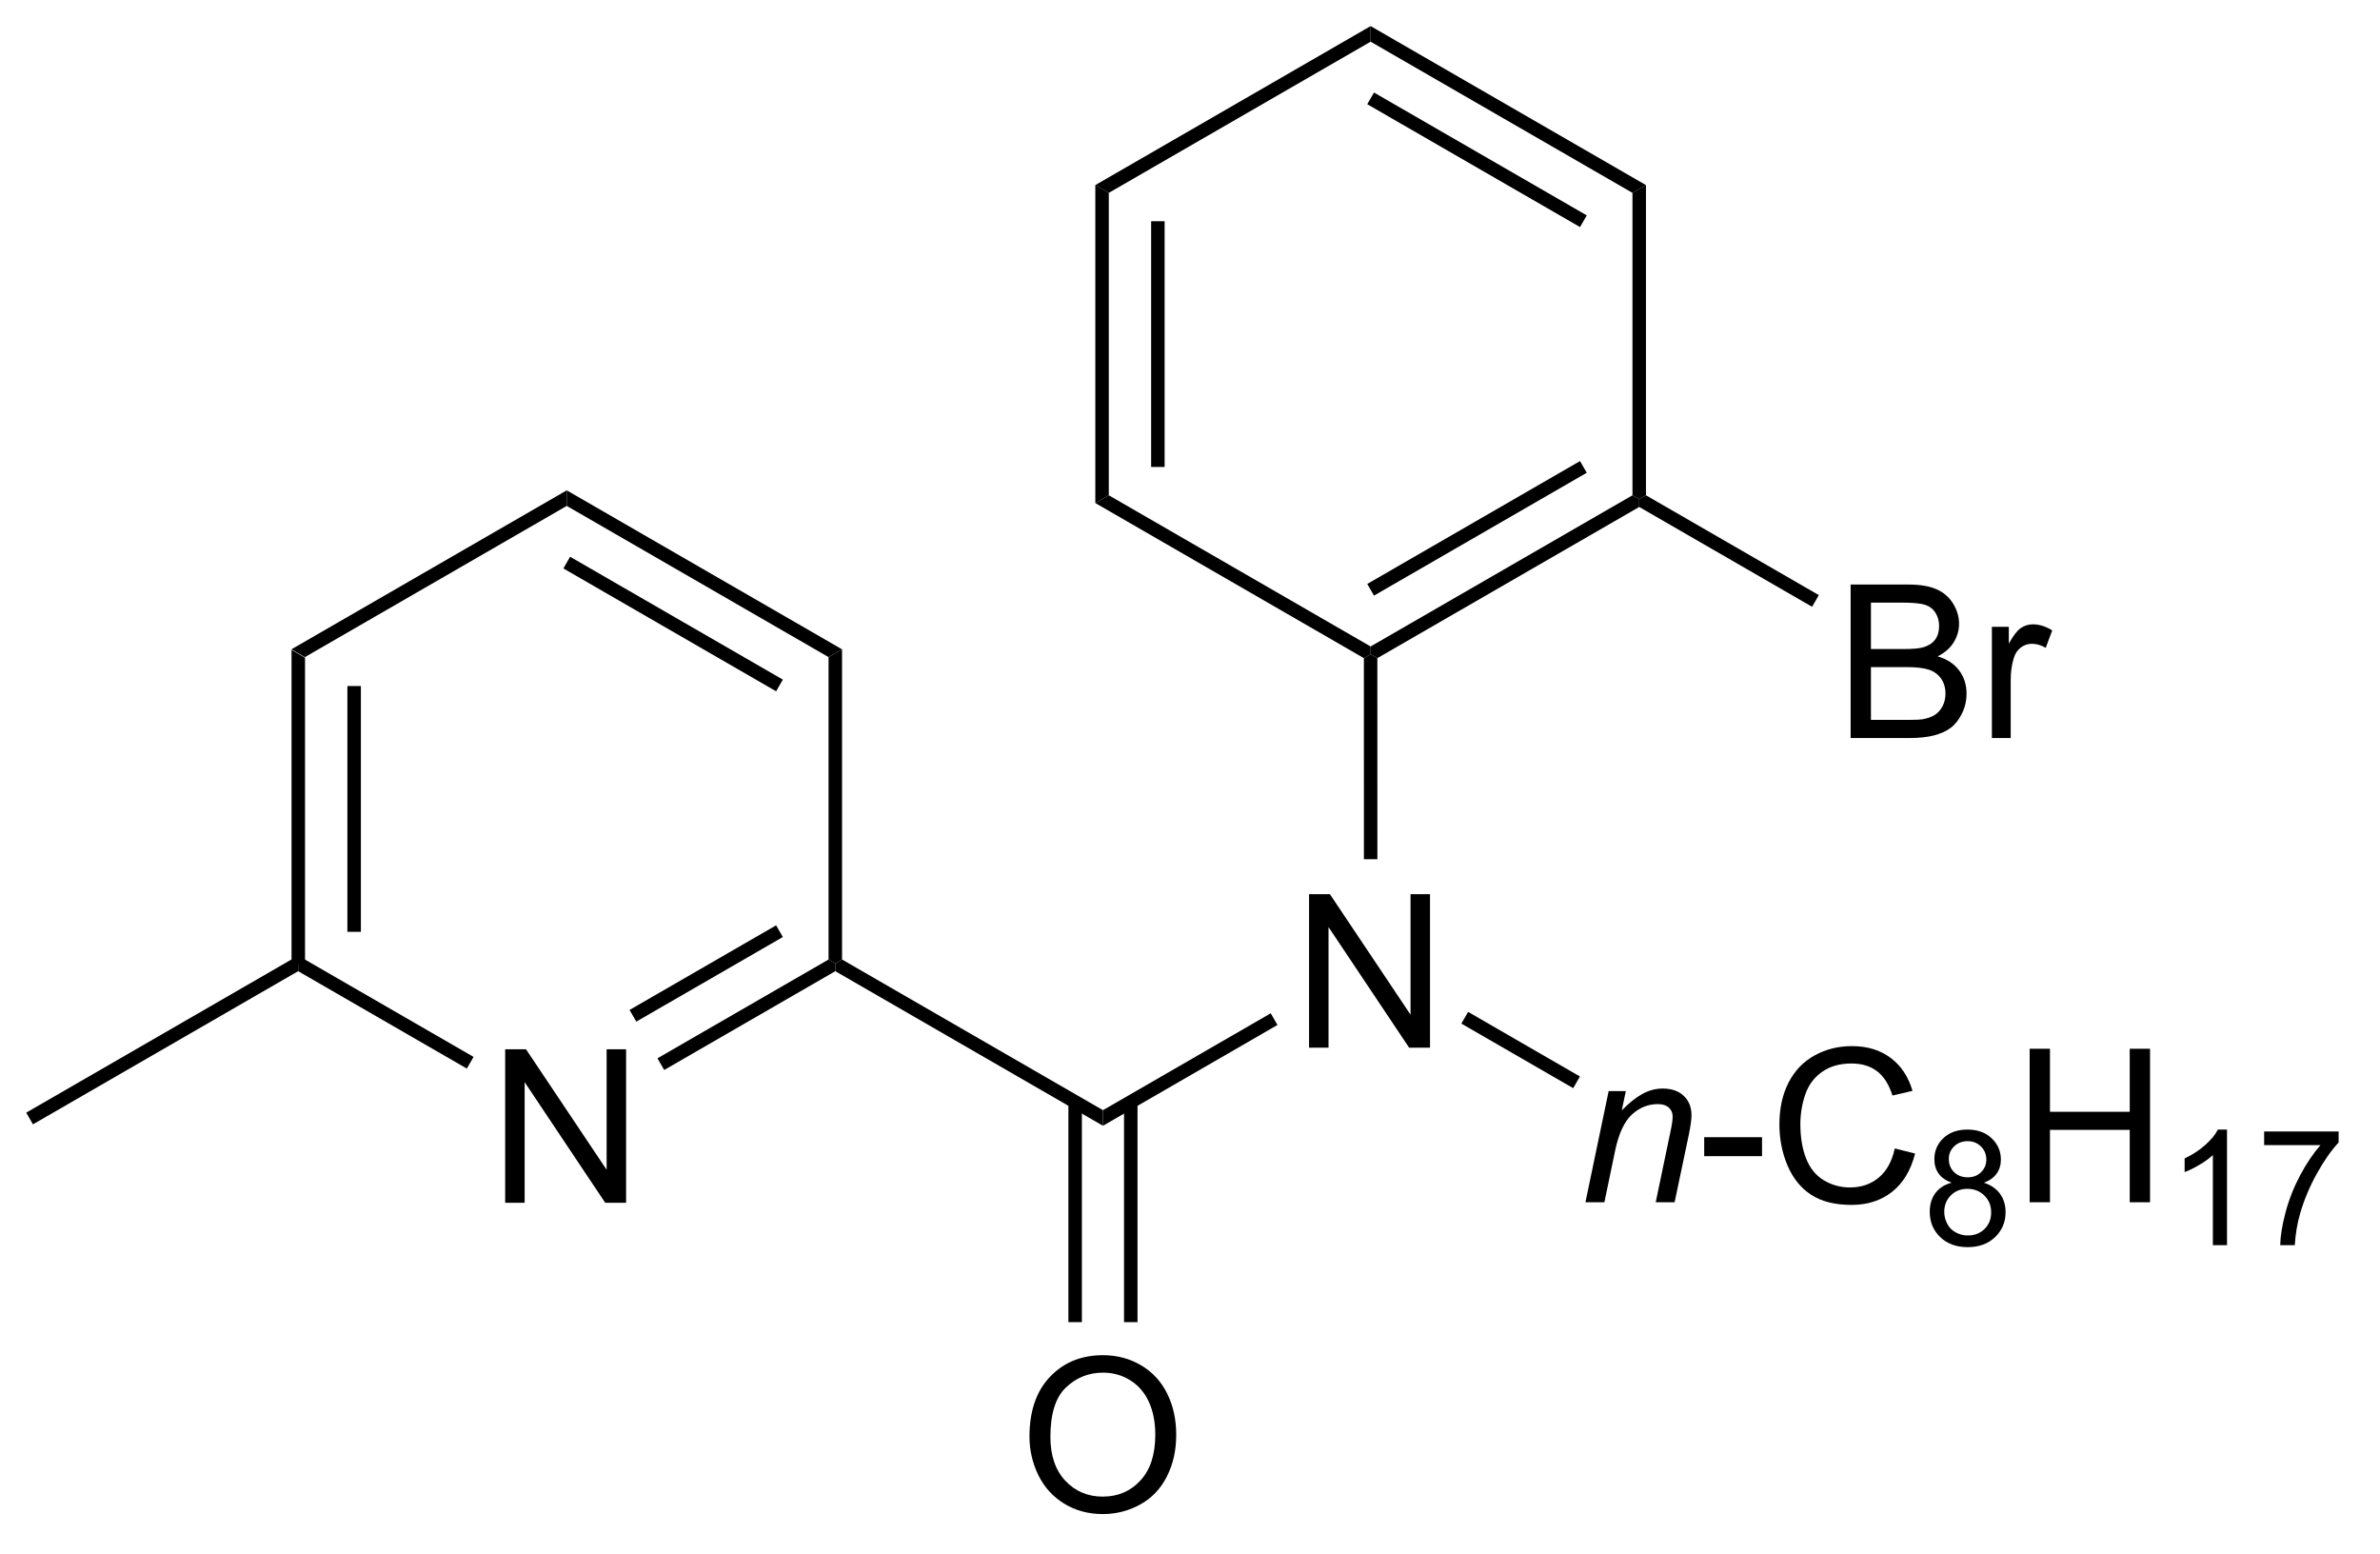 <?xml version="1.0" encoding="UTF-8"?>
<!DOCTYPE svg PUBLIC '-//W3C//DTD SVG 1.0//EN'
          'http://www.w3.org/TR/2001/REC-SVG-20010904/DTD/svg10.dtd'>
<svg stroke-dasharray="none" shape-rendering="auto" xmlns="http://www.w3.org/2000/svg" font-family="'Dialog'" text-rendering="auto" width="121" fill-opacity="1" color-interpolation="auto" color-rendering="auto" preserveAspectRatio="xMidYMid meet" font-size="12px" viewBox="0 0 121 79" fill="black" xmlns:xlink="http://www.w3.org/1999/xlink" stroke="black" image-rendering="auto" stroke-miterlimit="10" stroke-linecap="square" stroke-linejoin="miter" font-style="normal" stroke-width="1" height="79" stroke-dashoffset="0" font-weight="normal" stroke-opacity="1"
><!--Generated by the Batik Graphics2D SVG Generator--><defs id="genericDefs"
  /><g
  ><defs id="defs1"
    ><clipPath clipPathUnits="userSpaceOnUse" id="clipPath1"
      ><path d="M0.646 0.646 L90.848 0.646 L90.848 59.389 L0.646 59.389 L0.646 0.646 Z"
      /></clipPath
      ><clipPath clipPathUnits="userSpaceOnUse" id="clipPath2"
      ><path d="M-0.972 12.929 L-0.972 70.039 L86.722 70.039 L86.722 12.929 Z"
      /></clipPath
    ></defs
    ><g transform="scale(1.333,1.333) translate(-0.646,-0.646) matrix(1.029,0,0,1.029,1.646,-12.653)"
    ><path d="M10.334 48.507 L10.084 48.651 L9.834 48.507 L9.834 37.007 L10.334 37.296 ZM12.404 47.456 L12.404 38.346 L11.904 38.346 L11.904 47.456 Z" stroke="none" clip-path="url(#clipPath2)"
    /></g
    ><g transform="matrix(1.371,0,0,1.371,1.333,-17.732)"
    ><path d="M17.761 57.526 L17.761 51.836 L18.534 51.836 L21.523 56.302 L21.523 51.836 L22.245 51.836 L22.245 57.526 L21.471 57.526 L18.483 53.054 L18.483 57.526 L17.761 57.526 Z" stroke="none" clip-path="url(#clipPath2)"
    /></g
    ><g transform="matrix(1.371,0,0,1.371,1.333,-17.732)"
    ><path d="M10.084 48.94 L10.084 48.651 L10.334 48.507 L16.589 52.118 L16.339 52.551 Z" stroke="none" clip-path="url(#clipPath2)"
    /></g
    ><g transform="matrix(1.371,0,0,1.371,1.333,-17.732)"
    ><path d="M23.658 52.603 L23.408 52.17 L29.753 48.507 L30.003 48.651 L30.003 48.94 ZM22.623 50.81 L28.058 47.673 L27.808 47.24 L22.373 50.377 Z" stroke="none" clip-path="url(#clipPath2)"
    /></g
    ><g transform="matrix(1.371,0,0,1.371,1.333,-17.732)"
    ><path d="M30.253 48.507 L30.003 48.651 L29.753 48.507 L29.753 37.296 L30.253 37.007 Z" stroke="none" clip-path="url(#clipPath2)"
    /></g
    ><g transform="matrix(1.371,0,0,1.371,1.333,-17.732)"
    ><path d="M30.253 37.007 L29.753 37.296 L20.044 31.69 L20.044 31.113 ZM28.058 38.13 L20.169 33.575 L19.919 34.008 L27.808 38.563 Z" stroke="none" clip-path="url(#clipPath2)"
    /></g
    ><g transform="matrix(1.371,0,0,1.371,1.333,-17.732)"
    ><path d="M20.044 31.113 L20.044 31.69 L10.334 37.296 L9.834 37.007 Z" stroke="none" clip-path="url(#clipPath2)"
    /></g
    ><g transform="matrix(1.371,0,0,1.371,1.333,-17.732)"
    ><path d="M30.003 48.94 L30.003 48.651 L30.253 48.507 L39.929 54.093 L39.929 54.671 Z" stroke="none" clip-path="url(#clipPath2)"
    /></g
    ><g transform="matrix(1.371,0,0,1.371,1.333,-17.732)"
    ><path d="M47.571 51.776 L47.571 46.086 L48.345 46.086 L51.334 50.552 L51.334 46.086 L52.056 46.086 L52.056 51.776 L51.282 51.776 L48.293 47.304 L48.293 51.776 L47.571 51.776 Z" stroke="none" clip-path="url(#clipPath2)"
    /></g
    ><g transform="matrix(1.371,0,0,1.371,1.333,-17.732)"
    ><path d="M39.929 54.671 L39.929 54.093 L46.15 50.501 L46.4 50.934 Z" stroke="none" clip-path="url(#clipPath2)"
    /></g
    ><g transform="matrix(1.371,0,0,1.371,1.333,-17.732)"
    ><path d="M37.203 66.197 Q37.203 64.778 37.964 63.979 Q38.725 63.177 39.928 63.177 Q40.715 63.177 41.346 63.554 Q41.98 63.93 42.311 64.603 Q42.645 65.275 42.645 66.129 Q42.645 66.996 42.296 67.68 Q41.947 68.363 41.305 68.715 Q40.666 69.067 39.923 69.067 Q39.12 69.067 38.486 68.678 Q37.855 68.288 37.529 67.617 Q37.203 66.945 37.203 66.197 ZM37.979 66.207 Q37.979 67.237 38.531 67.83 Q39.084 68.42 39.92 68.42 Q40.769 68.42 41.318 67.822 Q41.869 67.224 41.869 66.127 Q41.869 65.431 41.633 64.913 Q41.398 64.395 40.945 64.111 Q40.495 63.824 39.931 63.824 Q39.131 63.824 38.554 64.375 Q37.979 64.923 37.979 66.207 Z" stroke="none" clip-path="url(#clipPath2)"
    /></g
    ><g transform="matrix(1.371,0,0,1.371,1.333,-17.732)"
    ><path d="M38.647 53.786 L38.647 61.952 L39.147 61.952 L39.147 53.786 ZM40.71 53.786 L40.71 61.952 L41.21 61.952 L41.21 53.786 Z" stroke="none" clip-path="url(#clipPath2)"
    /></g
    ><g transform="matrix(1.371,0,0,1.371,1.333,-17.732)"
    ><path d="M57.82 57.507 L58.681 53.385 L59.318 53.385 L59.168 54.101 Q59.582 53.679 59.942 53.485 Q60.304 53.291 60.682 53.291 Q61.181 53.291 61.466 53.563 Q61.753 53.835 61.753 54.288 Q61.753 54.518 61.652 55.01 L61.127 57.507 L60.426 57.507 L60.972 54.893 Q61.054 54.513 61.054 54.332 Q61.054 54.125 60.912 53.998 Q60.77 53.868 60.503 53.868 Q59.962 53.868 59.541 54.257 Q59.121 54.645 58.922 55.589 L58.523 57.507 L57.82 57.507 Z" stroke="none" clip-path="url(#clipPath2)"
    /></g
    ><g transform="matrix(1.371,0,0,1.371,1.333,-17.732)"
    ><path d="M62.224 55.799 L62.224 55.095 L64.369 55.095 L64.369 55.799 L62.224 55.799 ZM69.291 55.512 L70.044 55.701 Q69.809 56.63 69.193 57.119 Q68.577 57.605 67.689 57.605 Q66.768 57.605 66.191 57.23 Q65.616 56.855 65.314 56.146 Q65.013 55.434 65.013 54.619 Q65.013 53.729 65.353 53.069 Q65.694 52.406 66.32 52.062 Q66.947 51.718 67.7 51.718 Q68.554 51.718 69.136 52.153 Q69.718 52.587 69.949 53.377 L69.206 53.55 Q69.009 52.929 68.631 52.647 Q68.256 52.362 67.684 52.362 Q67.029 52.362 66.587 52.678 Q66.147 52.991 65.968 53.522 Q65.79 54.052 65.79 54.614 Q65.79 55.341 66.002 55.882 Q66.214 56.423 66.659 56.692 Q67.107 56.958 67.627 56.958 Q68.259 56.958 68.696 56.593 Q69.136 56.229 69.291 55.512 Z" stroke="none" clip-path="url(#clipPath2)"
    /></g
    ><g transform="matrix(1.371,0,0,1.371,1.333,-17.732)"
    ><path d="M71.399 56.782 Q71.073 56.663 70.916 56.442 Q70.759 56.221 70.759 55.912 Q70.759 55.446 71.093 55.13 Q71.428 54.812 71.986 54.812 Q72.545 54.812 72.884 55.136 Q73.226 55.46 73.226 55.925 Q73.226 56.222 73.069 56.444 Q72.913 56.663 72.597 56.782 Q72.989 56.91 73.195 57.195 Q73.4 57.48 73.4 57.876 Q73.4 58.423 73.012 58.798 Q72.626 59.171 71.993 59.171 Q71.362 59.171 70.974 58.796 Q70.588 58.422 70.588 57.863 Q70.588 57.445 70.798 57.166 Q71.009 56.884 71.399 56.782 ZM71.295 55.895 Q71.295 56.197 71.489 56.389 Q71.685 56.582 71.997 56.582 Q72.3 56.582 72.492 56.391 Q72.686 56.199 72.686 55.924 Q72.686 55.634 72.486 55.438 Q72.288 55.242 71.991 55.242 Q71.691 55.242 71.493 55.434 Q71.295 55.627 71.295 55.895 ZM71.126 57.864 Q71.126 58.09 71.233 58.299 Q71.339 58.509 71.549 58.623 Q71.758 58.738 71.999 58.738 Q72.376 58.738 72.62 58.497 Q72.865 58.255 72.865 57.882 Q72.865 57.504 72.612 57.257 Q72.36 57.009 71.982 57.009 Q71.613 57.009 71.368 57.253 Q71.126 57.498 71.126 57.864 Z" stroke="none" clip-path="url(#clipPath2)"
    /></g
    ><g transform="matrix(1.371,0,0,1.371,1.333,-17.732)"
    ><path d="M74.293 57.507 L74.293 51.816 L75.046 51.816 L75.046 54.153 L78.004 54.153 L78.004 51.816 L78.757 51.816 L78.757 57.507 L78.004 57.507 L78.004 54.823 L75.046 54.823 L75.046 57.507 L74.293 57.507 Z" stroke="none" clip-path="url(#clipPath2)"
    /></g
    ><g transform="matrix(1.371,0,0,1.371,1.333,-17.732)"
    ><path d="M81.611 59.097 L81.087 59.097 L81.087 55.757 Q80.897 55.937 80.59 56.118 Q80.283 56.298 80.039 56.389 L80.039 55.883 Q80.478 55.675 80.805 55.382 Q81.135 55.087 81.273 54.812 L81.611 54.812 L81.611 59.097 ZM82.988 55.388 L82.988 54.883 L85.75 54.883 L85.75 55.291 Q85.342 55.726 84.942 56.446 Q84.543 57.164 84.323 57.923 Q84.166 58.458 84.124 59.097 L83.584 59.097 Q83.594 58.592 83.782 57.88 Q83.972 57.166 84.325 56.504 Q84.679 55.842 85.078 55.388 L82.988 55.388 Z" stroke="none" clip-path="url(#clipPath2)"
    /></g
    ><g transform="matrix(1.371,0,0,1.371,1.333,-17.732)"
    ><path d="M53.219 50.883 L53.469 50.449 L57.616 52.844 L57.366 53.277 Z" stroke="none" clip-path="url(#clipPath2)"
    /></g
    ><g transform="matrix(1.371,0,0,1.371,1.333,-17.732)"
    ><path d="M50.105 44.789 L49.605 44.789 L49.604 37.334 L49.854 37.19 L50.104 37.334 Z" stroke="none" clip-path="url(#clipPath2)"
    /></g
    ><g transform="matrix(1.371,0,0,1.371,1.333,-17.732)"
    ><path d="M50.104 37.334 L49.854 37.19 L49.854 36.901 L59.564 31.296 L59.814 31.44 L59.814 31.729 ZM49.979 35.016 L57.869 30.461 L57.619 30.028 L49.729 34.583 Z" stroke="none" clip-path="url(#clipPath2)"
    /></g
    ><g transform="matrix(1.371,0,0,1.371,1.333,-17.732)"
    ><path d="M60.064 31.296 L59.814 31.44 L59.564 31.296 L59.564 20.084 L60.064 19.796 Z" stroke="none" clip-path="url(#clipPath2)"
    /></g
    ><g transform="matrix(1.371,0,0,1.371,1.333,-17.732)"
    ><path d="M60.064 19.796 L59.564 20.084 L49.854 14.479 L49.854 13.901 ZM57.869 20.919 L49.979 16.364 L49.729 16.797 L57.619 21.352 Z" stroke="none" clip-path="url(#clipPath2)"
    /></g
    ><g transform="matrix(1.371,0,0,1.371,1.333,-17.732)"
    ><path d="M49.854 13.901 L49.854 14.479 L40.145 20.084 L39.645 19.796 Z" stroke="none" clip-path="url(#clipPath2)"
    /></g
    ><g transform="matrix(1.371,0,0,1.371,1.333,-17.732)"
    ><path d="M39.645 19.796 L40.145 20.084 L40.145 31.296 L39.645 31.584 ZM41.715 21.135 L41.715 30.245 L42.215 30.245 L42.215 21.135 Z" stroke="none" clip-path="url(#clipPath2)"
    /></g
    ><g transform="matrix(1.371,0,0,1.371,1.333,-17.732)"
    ><path d="M39.645 31.584 L40.145 31.296 L49.854 36.901 L49.854 37.19 L49.604 37.334 Z" stroke="none" clip-path="url(#clipPath2)"
    /></g
    ><g transform="matrix(1.371,0,0,1.371,1.333,-17.732)"
    ><path d="M67.654 40.296 L67.654 34.605 L69.789 34.605 Q70.441 34.605 70.834 34.778 Q71.23 34.949 71.453 35.309 Q71.675 35.669 71.675 36.059 Q71.675 36.424 71.476 36.748 Q71.279 37.069 70.881 37.268 Q71.396 37.418 71.673 37.783 Q71.952 38.148 71.952 38.645 Q71.952 39.046 71.781 39.39 Q71.613 39.731 71.365 39.918 Q71.116 40.104 70.741 40.2 Q70.368 40.296 69.825 40.296 L67.654 40.296 ZM68.407 36.996 L69.639 36.996 Q70.138 36.996 70.356 36.929 Q70.643 36.843 70.788 36.647 Q70.935 36.447 70.935 36.15 Q70.935 35.865 70.798 35.65 Q70.663 35.436 70.41 35.355 Q70.159 35.275 69.546 35.275 L68.407 35.275 L68.407 36.996 ZM68.407 39.623 L69.825 39.623 Q70.19 39.623 70.337 39.597 Q70.596 39.55 70.77 39.442 Q70.946 39.333 71.057 39.126 Q71.171 38.916 71.171 38.645 Q71.171 38.326 71.008 38.093 Q70.845 37.858 70.555 37.762 Q70.267 37.666 69.724 37.666 L68.407 37.666 L68.407 39.623 ZM72.892 40.296 L72.892 36.173 L73.52 36.173 L73.52 36.797 Q73.761 36.359 73.963 36.22 Q74.168 36.08 74.413 36.08 Q74.765 36.08 75.13 36.305 L74.889 36.952 Q74.633 36.802 74.377 36.802 Q74.149 36.802 73.966 36.939 Q73.784 37.076 73.707 37.322 Q73.59 37.695 73.59 38.137 L73.59 40.296 L72.892 40.296 Z" stroke="none" clip-path="url(#clipPath2)"
    /></g
    ><g transform="matrix(1.371,0,0,1.371,1.333,-17.732)"
    ><path d="M59.814 31.729 L59.814 31.44 L60.064 31.296 L66.475 34.997 L66.225 35.43 Z" stroke="none" clip-path="url(#clipPath2)"
    /></g
    ><g transform="matrix(1.371,0,0,1.371,1.333,-17.732)"
    ><path d="M0.25 54.618 L0 54.185 L9.834 48.507 L10.084 48.651 L10.084 48.94 Z" stroke="none" clip-path="url(#clipPath2)"
    /></g
  ></g
></svg
>
